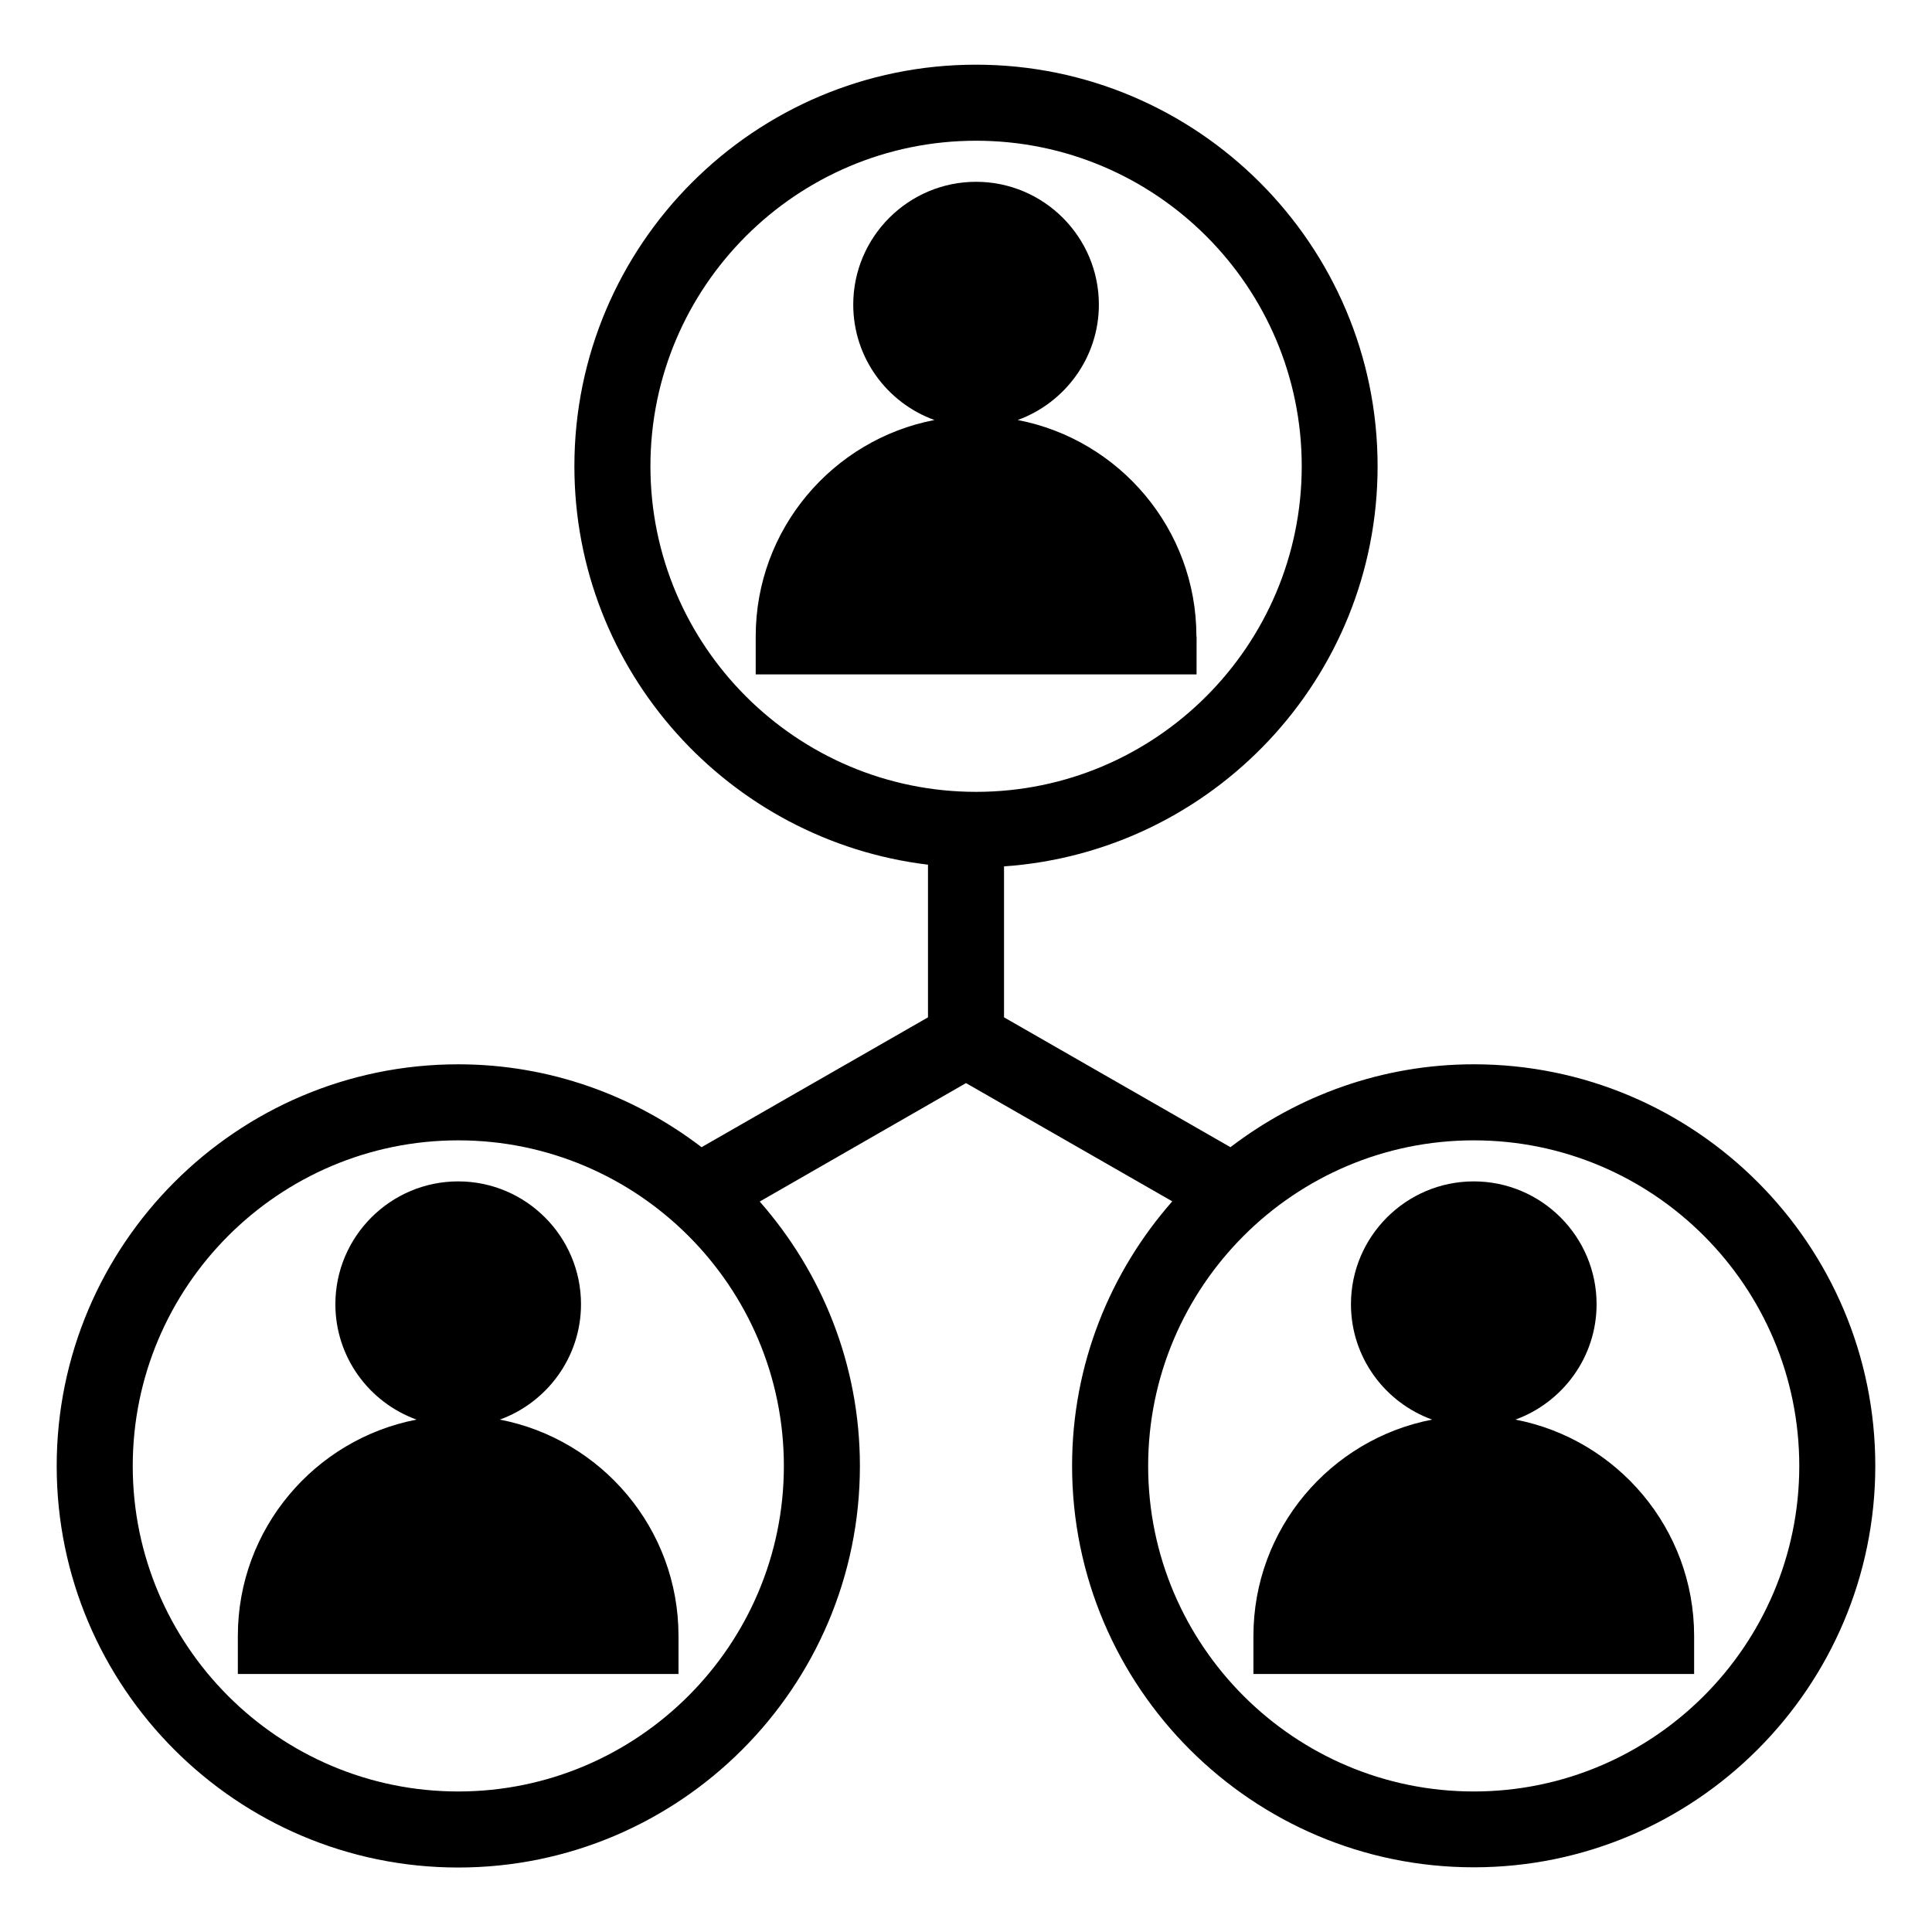 <?xml version="1.0" encoding="UTF-8"?>
<!-- Uploaded to: ICON Repo, www.svgrepo.com, Generator: ICON Repo Mixer Tools -->
<svg fill="#000000" width="800px" height="800px" version="1.1" viewBox="144 144 512 512" xmlns="http://www.w3.org/2000/svg">
 <g>
  <path d="m461.06 312.64c0-28.414-20.402-52.145-47.359-57.332 12.496-4.535 21.512-16.523 21.512-30.582 0-17.938-14.609-32.547-32.547-32.547s-32.547 14.609-32.547 32.547c0 14.055 8.969 26.047 21.512 30.582-26.953 5.188-47.359 28.918-47.359 57.332v10.078h116.83l0.008-10.078z"/>
  <path d="m276.46 520.21c12.496-4.535 21.512-16.523 21.512-30.582 0-17.938-14.609-32.547-32.547-32.547s-32.547 14.609-32.547 32.547c0 14.055 8.969 26.047 21.512 30.582-26.953 5.188-47.359 28.918-47.359 57.332v10.078h116.78v-10.078c0.008-28.414-20.398-52.141-47.352-57.332z"/>
  <path d="m545.6 520.21c12.496-4.535 21.512-16.523 21.512-30.582 0-17.938-14.609-32.547-32.547-32.547s-32.547 14.609-32.547 32.547c0 14.055 8.969 26.047 21.512 30.582-26.953 5.188-47.359 28.918-47.359 57.332v10.078h116.79v-10.078c0-28.414-20.402-52.141-47.359-57.332z"/>
  <path d="m534.57 426.05c-24.234 0-46.551 8.262-64.488 21.965l-60.004-34.41v-40.004c55.219-3.828 99-49.879 99-106.05 0-58.695-47.762-106.41-106.45-106.41-58.695 0-106.41 47.711-106.41 106.41 0 54.359 41.012 99.25 93.707 105.6v40.457l-60.004 34.41c-17.938-13.703-40.203-21.965-64.488-21.965-58.695 0-106.41 47.762-106.41 106.45 0 58.695 47.762 106.41 106.41 106.41 58.695 0 106.45-47.762 106.45-106.41 0-26.852-10.078-51.34-26.551-70.078l54.668-31.391 54.664 31.336c-16.473 18.742-26.551 43.227-26.551 70.078 0 58.695 47.762 106.41 106.45 106.41 58.695 0 106.41-47.762 106.41-106.41-0.004-58.688-47.711-106.4-106.41-106.4zm-218.2-158.5c0-47.559 38.691-86.254 86.301-86.254s86.301 38.691 86.301 86.254c0 47.559-38.691 86.301-86.301 86.301s-86.301-38.742-86.301-86.301zm-50.938 351.21c-47.559 0-86.254-38.691-86.254-86.254 0-47.559 38.691-86.301 86.254-86.301 47.559 0 86.301 38.691 86.301 86.301 0.004 47.508-38.738 86.254-86.301 86.254zm269.14 0c-47.559 0-86.301-38.691-86.301-86.254 0-47.559 38.691-86.301 86.301-86.301s86.254 38.691 86.254 86.301c-0.004 47.508-38.695 86.254-86.254 86.254z"/>
 </g>
</svg>